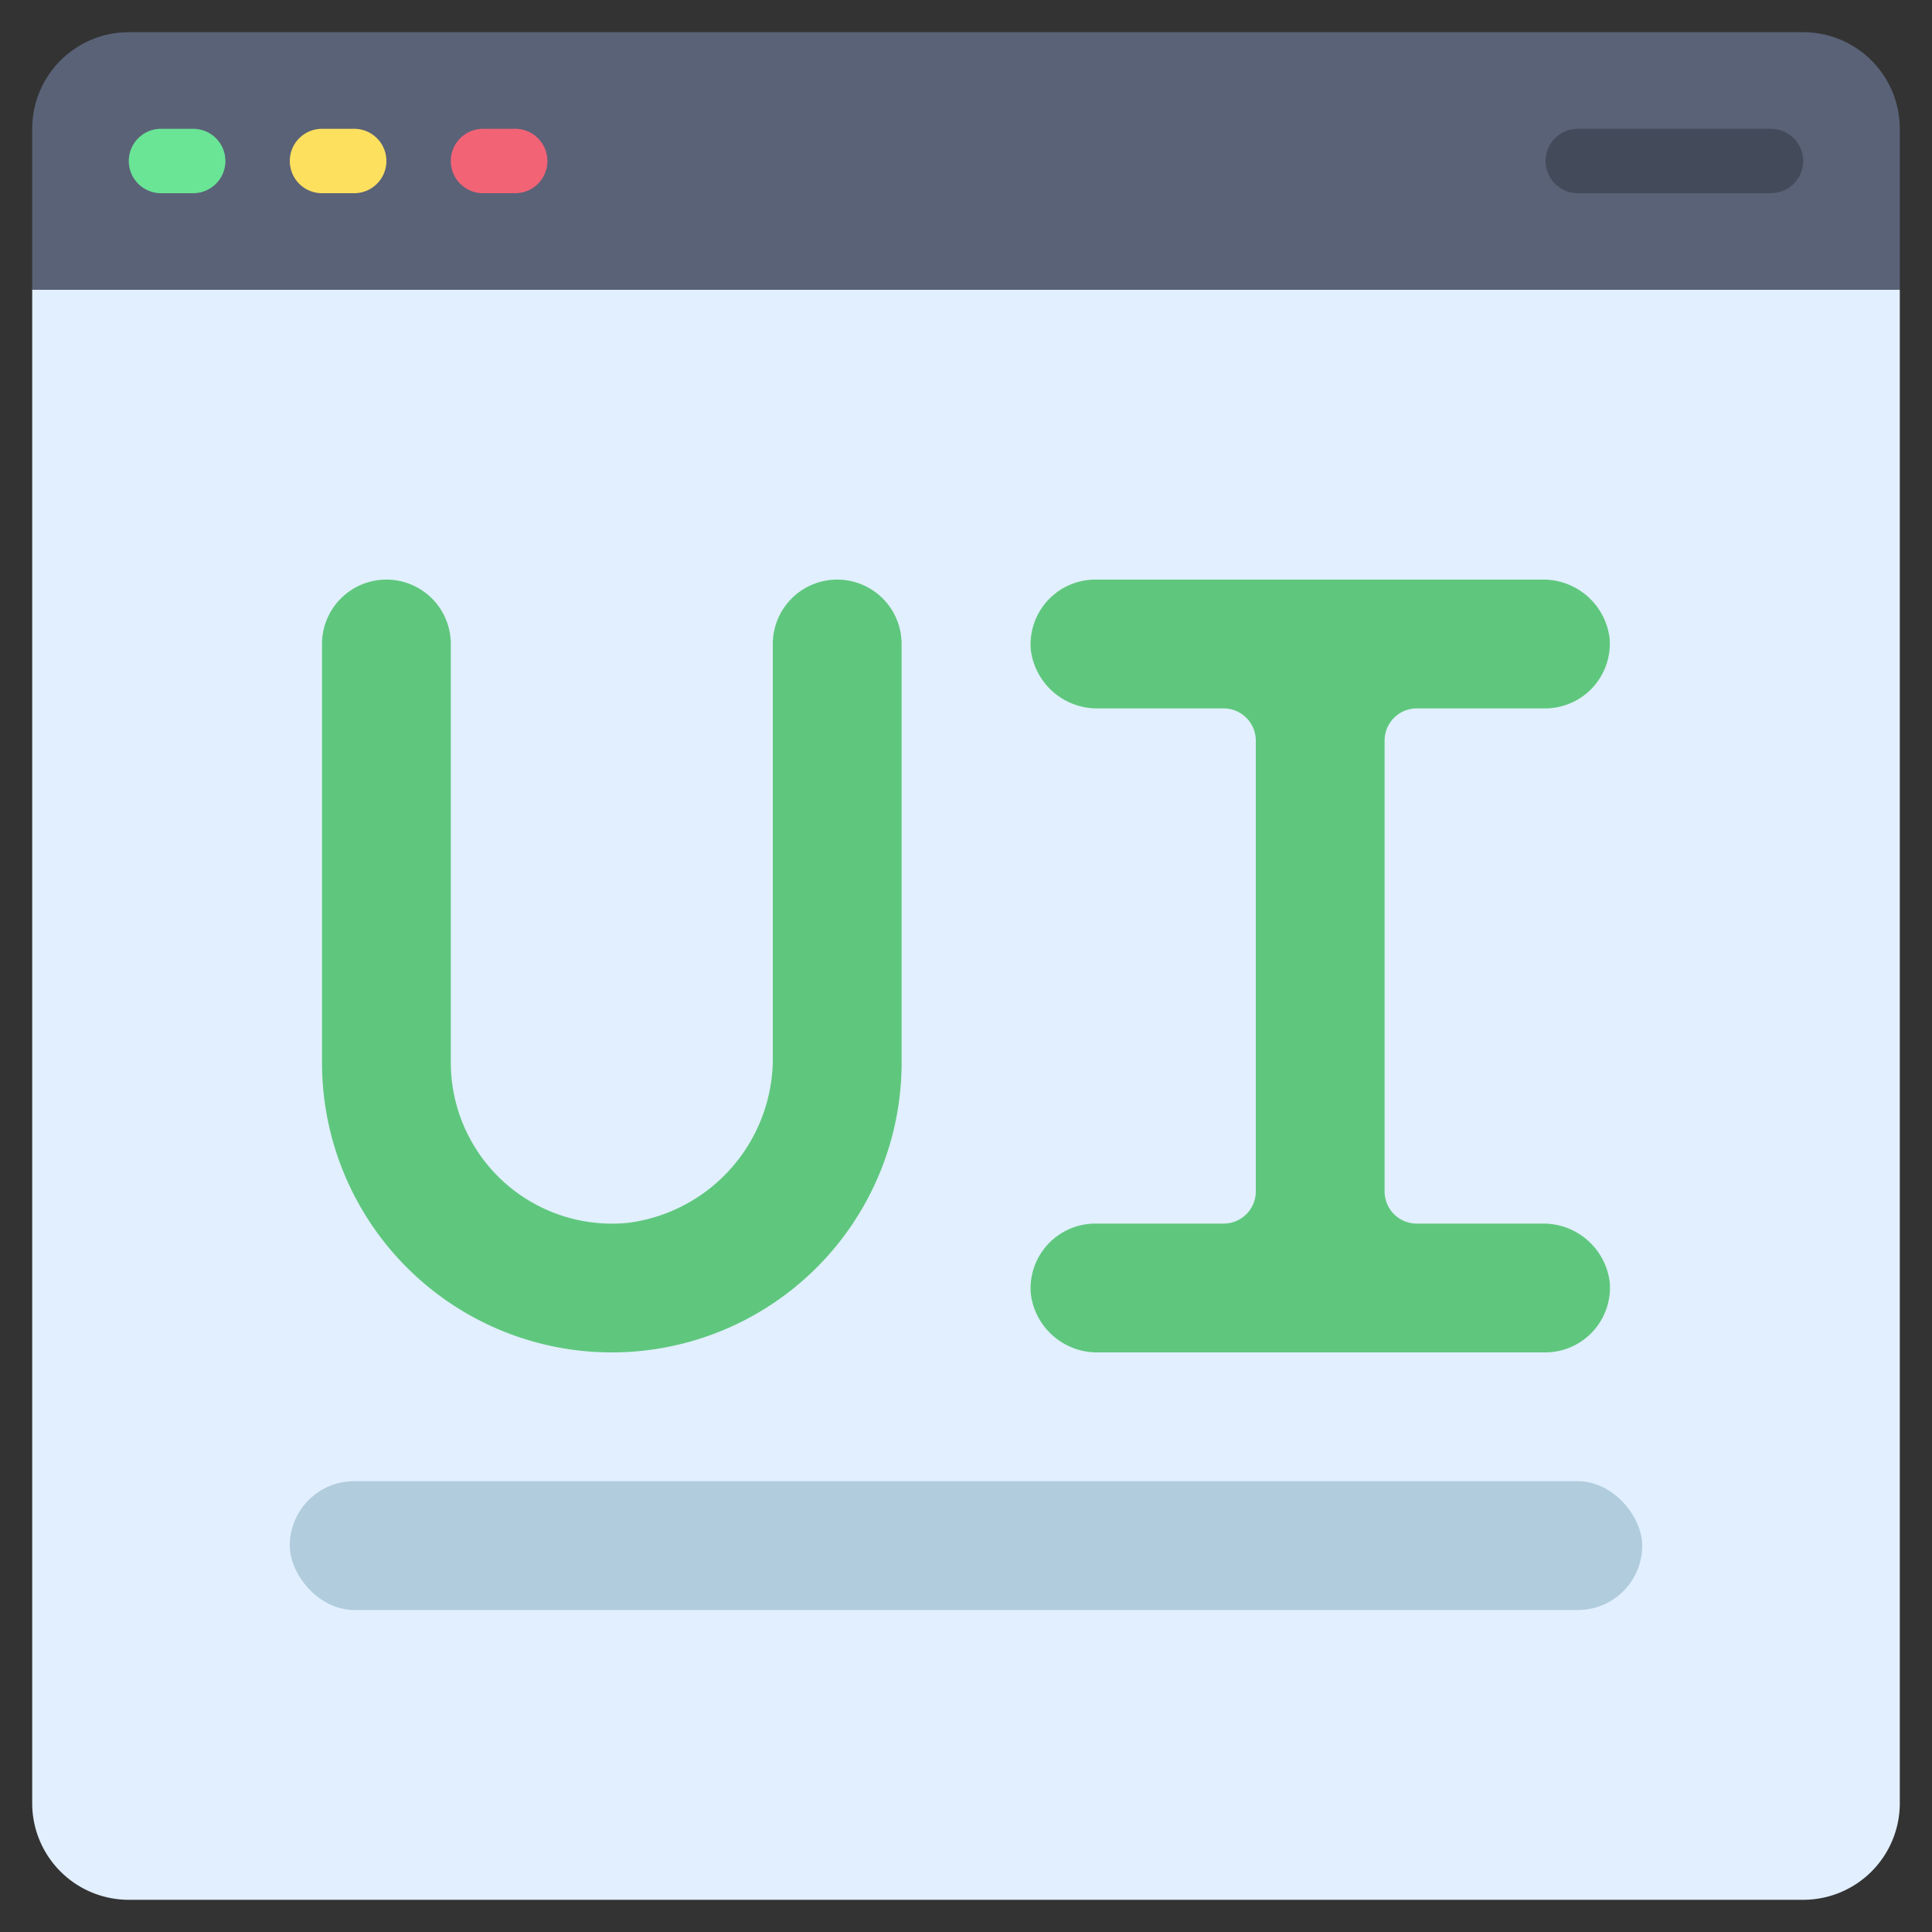 <?xml version="1.0" encoding="UTF-8"?>
<svg xmlns="http://www.w3.org/2000/svg" id="Icons" viewBox="0 0 60 60" width="512" height="512"><rect x="0" y="0" width="60" height="60" fill="#333333" stroke="none"/><path d="M59,9V56a3,3,0,0,1-3,3H4a3,3,0,0,1-3-3V9L2,8H58Z" fill="#e1efff"/><path d="M59,4V9H1V4A3,3,0,0,1,4,1H56A3,3,0,0,1,59,4Z" fill="#5a6277"/><path d="M6,6H5A1,1,0,0,1,5,4H6A1,1,0,0,1,6,6Z" fill="#6ae596"/><path d="M11,6H10a1,1,0,0,1,0-2h1a1,1,0,0,1,0,2Z" fill="#fde05e"/><path d="M16,6H15a1,1,0,0,1,0-2h1a1,1,0,0,1,0,2Z" fill="#f26376"/><path d="M55,6H49a1,1,0,0,1,0-2h6a1,1,0,0,1,0,2Z" fill="#434b5b"/><path d="M24,20V32.777a5.153,5.153,0,0,1-4.5,5.2A5.007,5.007,0,0,1,14,33V20a2,2,0,0,0-2-2h0a2,2,0,0,0-2,2V33a9,9,0,0,0,9,9h0a9,9,0,0,0,9-9V20a2,2,0,0,0-2-2h0A2,2,0,0,0,24,20Z" fill="#5fc77d"/><path d="M49.992,39.823A2.012,2.012,0,0,1,48,42H34.112a2.075,2.075,0,0,1-2.1-1.823A2.012,2.012,0,0,1,34,38h4a1,1,0,0,0,1-1V23a1,1,0,0,0-1-1H34.112a2.075,2.075,0,0,1-2.1-1.823A2.012,2.012,0,0,1,34,18H47.888a2.075,2.075,0,0,1,2.1,1.823A2.012,2.012,0,0,1,48,22H44a1,1,0,0,0-1,1V37a1,1,0,0,0,1,1h3.888A2.075,2.075,0,0,1,49.992,39.823Z" fill="#5fc77d"/><rect x="9" y="46" width="42" height="4" rx="2" fill="#b0ccdd"/></svg>
